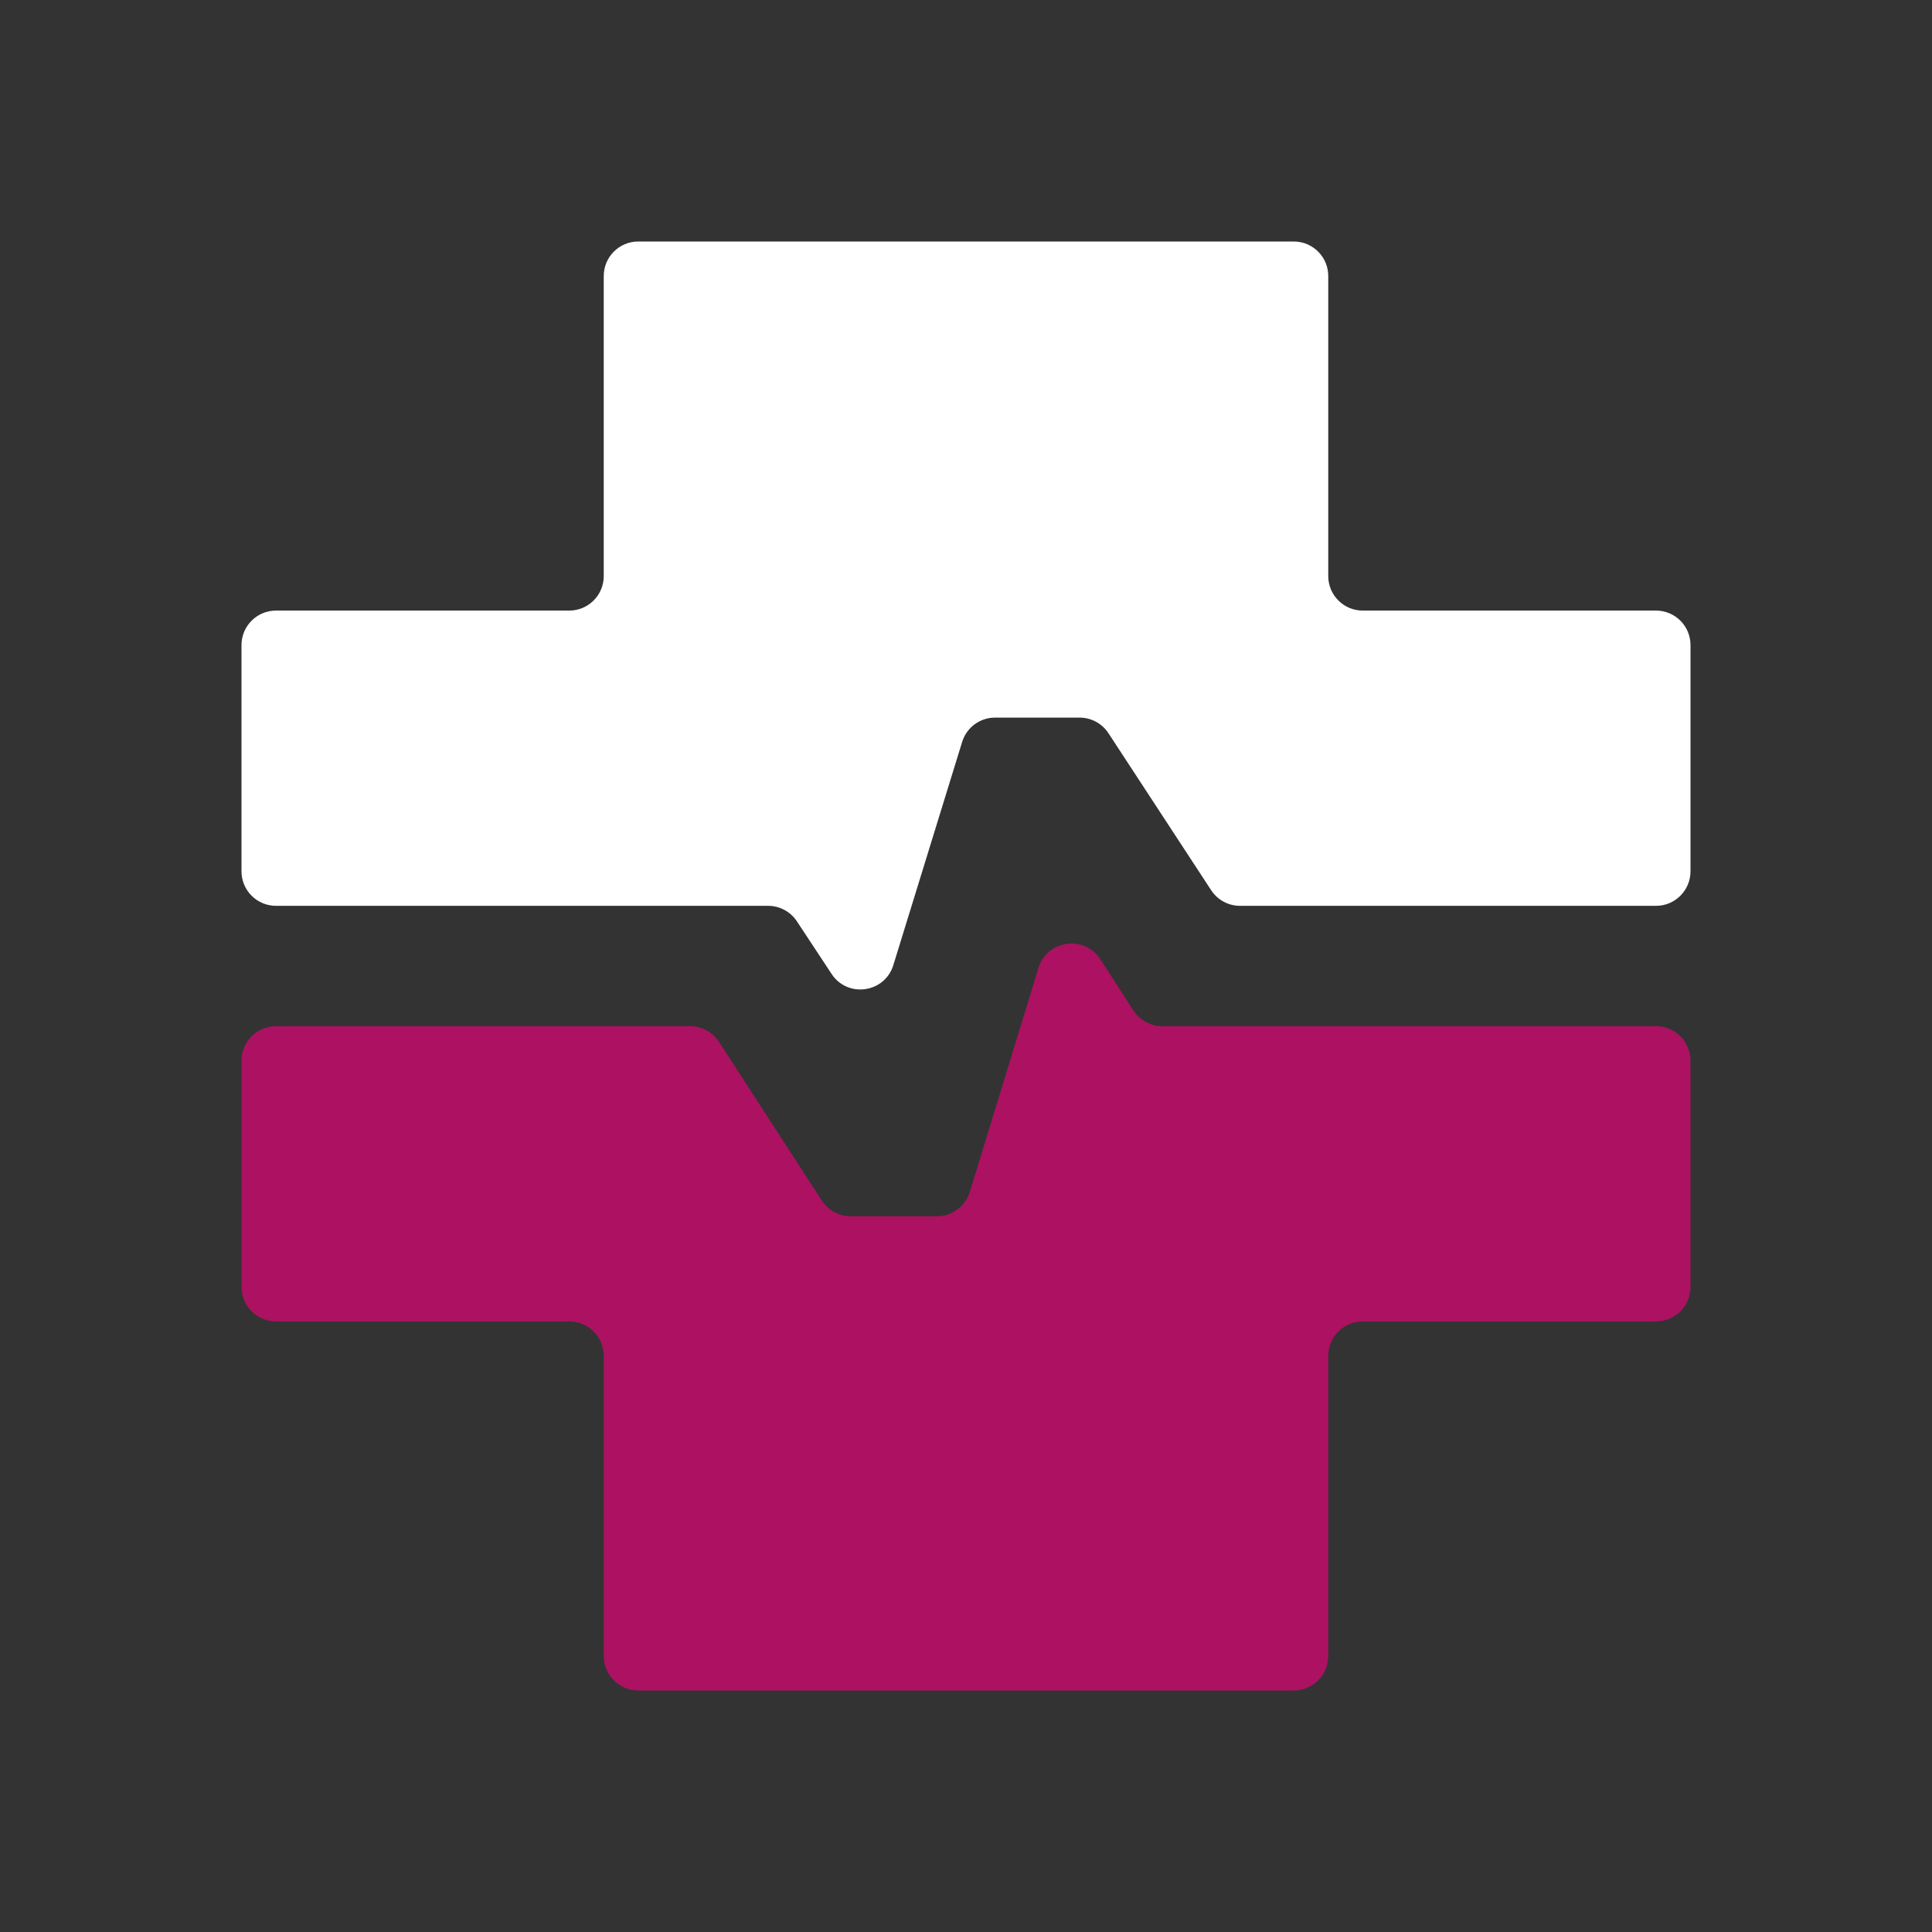<svg width="56" height="56" viewBox="0 0 56 56" fill="none" xmlns="http://www.w3.org/2000/svg">
<rect x="0" y="0" width="56" height="56" fill="#333333" stroke="none"/>
<path d="M25.894 27.974C25.645 28.782 24.569 28.936 24.104 28.23L23.099 26.706C22.914 26.425 22.6 26.256 22.264 26.256H8C7.448 26.256 7 25.808 7 25.256V18.698C7 18.145 7.448 17.698 8 17.698H16.5C17.052 17.698 17.5 17.25 17.5 16.698V8C17.5 7.448 17.948 7 18.5 7H37.5C38.052 7 38.5 7.448 38.5 8V16.698C38.5 17.25 38.948 17.698 39.5 17.698H48C48.552 17.698 49 18.145 49 18.698V25.256C49 25.808 48.552 26.256 48 26.256H35.943C35.606 26.256 35.291 26.086 35.106 25.803L32.129 21.253C31.944 20.97 31.629 20.8 31.292 20.8H28.843C28.404 20.8 28.017 21.086 27.888 21.506L25.894 27.974Z" fill="white"/>
<path d="M18.5 49C17.948 49 17.5 48.552 17.5 48V39.302C17.5 38.75 17.052 38.302 16.5 38.302H8C7.448 38.302 7 37.855 7 37.302V30.744C7 30.192 7.448 29.744 8 29.744H20.001C20.34 29.744 20.656 29.916 20.841 30.2L23.819 34.797C24.004 35.082 24.32 35.254 24.659 35.254H27.155C27.595 35.254 27.983 34.967 28.112 34.546L30.1 28.057C30.349 27.244 31.435 27.093 31.896 27.808L32.85 29.286C33.034 29.572 33.35 29.744 33.69 29.744H48C48.552 29.744 49 30.192 49 30.744V37.302C49 37.855 48.552 38.302 48 38.302H39.5C38.948 38.302 38.5 38.75 38.5 39.302V48C38.5 48.552 38.052 49 37.5 49H18.5Z" fill="#AC1261"/>
</svg>
